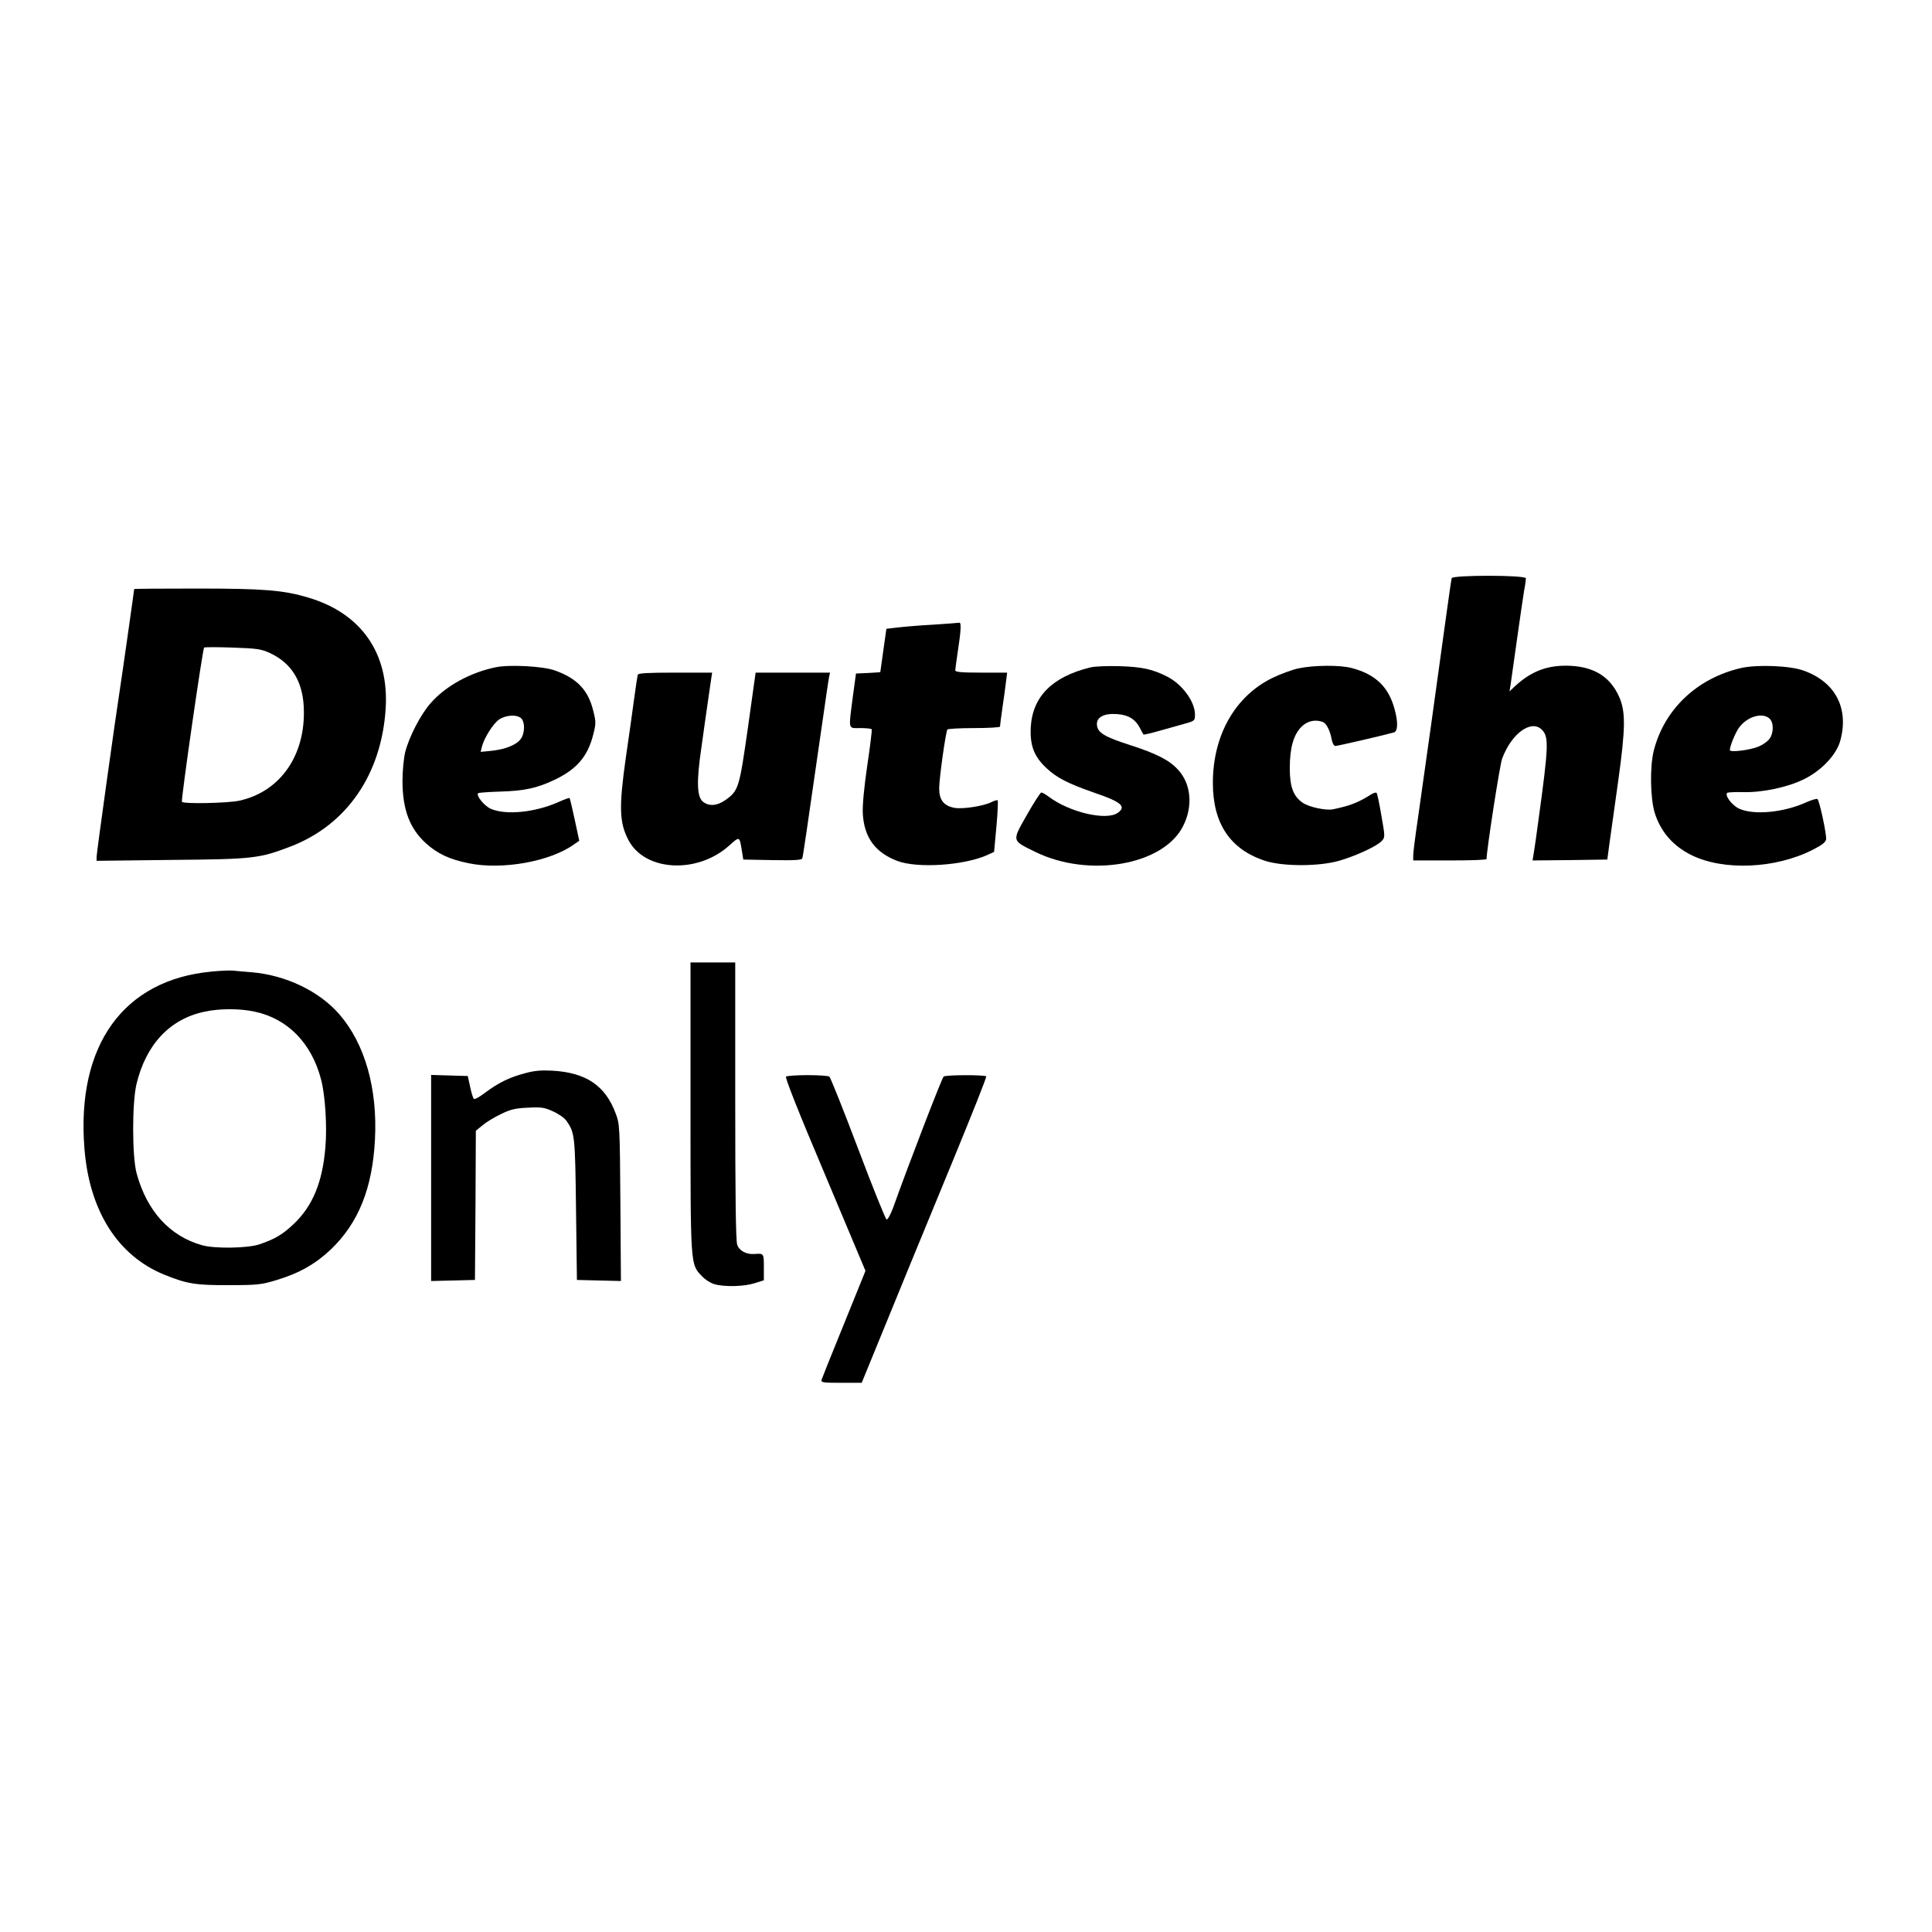 <?xml version="1.0" standalone="no"?>
<!DOCTYPE svg PUBLIC "-//W3C//DTD SVG 20010904//EN"
 "http://www.w3.org/TR/2001/REC-SVG-20010904/DTD/svg10.dtd">
<svg version="1.0" xmlns="http://www.w3.org/2000/svg"
 width="1080pt" height="1080pt" viewBox="0 0 1080 1080"
 preserveAspectRatio="xMidYMid meet">
<g transform="translate(0,1080) scale(0.1,-0.1)"
fill="#000000" stroke="none">
<path d="M8115 7568 c-2 -7 -15 -96 -29 -198 -42 -309 -135 -974 -161 -1154
-14 -94 -25 -182 -25 -198 l0 -28 205 0 c113 0 205 3 205 8 0 48 74 527 87
561 52 141 163 221 222 162 40 -40 38 -91 -19 -506 -10 -77 -22 -159 -26 -183
l-7 -42 209 2 209 3 12 90 c7 50 29 207 49 350 41 296 42 387 5 470 -49 110
-137 166 -271 173 -124 6 -216 -27 -309 -112 l-33 -31 6 35 c3 19 19 134 36
255 17 121 35 244 40 274 6 30 10 61 10 68 0 19 -409 19 -415 1z"/>
<path d="M750 7507 c0 -7 -71 -506 -80 -562 -22 -139 -130 -913 -130 -934 l0
-23 418 5 c460 4 492 8 669 76 312 121 506 403 529 771 19 308 -136 531 -431
619 -140 42 -248 51 -622 51 -194 0 -353 -1 -353 -3z m760 -358 c119 -56 181
-156 188 -301 13 -267 -130 -474 -361 -524 -66 -14 -313 -19 -320 -6 -6 10
116 856 124 862 4 3 76 3 160 0 139 -5 159 -8 209 -31z"/>
<path d="M5215 7308 c-77 -4 -167 -12 -200 -16 l-60 -7 -17 -120 c-9 -66 -17
-121 -17 -122 -1 -1 -31 -3 -68 -5 l-68 -3 -17 -125 c-25 -195 -29 -180 41
-180 33 0 62 -3 64 -7 2 -5 -9 -96 -25 -203 -18 -122 -27 -221 -25 -266 7
-135 69 -220 194 -267 113 -42 368 -25 499 32 l41 19 13 141 c7 78 10 144 7
147 -3 3 -19 -2 -35 -10 -43 -22 -160 -40 -206 -32 -60 11 -86 44 -86 109 0
54 36 313 46 329 3 4 70 8 150 8 79 0 144 4 144 8 0 5 6 53 14 108 8 54 17
120 20 147 l6 47 -145 0 c-109 0 -145 3 -145 13 0 6 7 57 15 111 17 110 19
157 8 155 -5 -1 -71 -6 -148 -11z"/>
<path d="M2771 7070 c-144 -30 -280 -105 -364 -201 -55 -62 -120 -187 -142
-274 -8 -33 -15 -103 -15 -160 0 -160 40 -267 132 -350 65 -58 130 -89 240
-111 186 -38 454 10 587 106 l29 20 -25 117 c-14 65 -27 120 -29 122 -2 2 -30
-8 -61 -22 -132 -59 -296 -75 -380 -38 -37 17 -83 74 -70 87 3 3 58 7 123 9
134 4 205 19 300 64 127 59 190 133 220 254 16 62 16 72 0 135 -28 114 -90
180 -214 224 -65 24 -254 34 -331 18z m143 -286 c22 -22 20 -86 -4 -116 -25
-33 -86 -57 -162 -65 l-61 -6 7 29 c13 50 62 128 96 152 39 26 101 29 124 6z"/>
<path d="M6095 7069 c-213 -52 -323 -163 -333 -334 -5 -102 18 -164 88 -229
59 -55 120 -86 269 -138 150 -51 179 -77 129 -112 -64 -45 -269 3 -385 90 -17
13 -36 24 -42 24 -5 0 -42 -57 -81 -126 -84 -148 -85 -141 45 -205 301 -149
722 -76 830 146 54 109 43 230 -26 308 -48 56 -125 95 -272 142 -143 46 -181
69 -185 112 -4 44 39 67 115 61 62 -5 100 -29 125 -77 9 -18 18 -34 20 -37 3
-2 45 8 94 22 49 14 113 32 142 40 50 14 52 16 52 50 0 71 -70 167 -152 210
-83 43 -143 56 -268 60 -69 2 -143 -1 -165 -7z"/>
<path d="M7260 7064 c-36 -7 -102 -32 -148 -54 -209 -103 -332 -321 -332 -587
0 -228 98 -373 295 -436 101 -31 296 -31 410 1 94 27 213 82 239 111 19 20 19
24 -2 142 -11 66 -23 124 -27 127 -3 3 -15 0 -27 -7 -77 -48 -117 -64 -216
-85 -40 -8 -133 12 -169 36 -53 36 -73 89 -73 194 0 113 21 187 65 231 33 33
77 43 120 27 20 -8 40 -48 49 -96 4 -23 13 -38 21 -38 13 0 276 61 328 76 21
7 23 57 3 129 -33 125 -107 196 -241 231 -64 17 -211 16 -295 -2z"/>
<path d="M9734 7066 c-246 -56 -430 -230 -489 -461 -23 -89 -20 -267 5 -349
33 -105 102 -185 205 -236 180 -89 470 -76 677 29 53 27 74 43 76 59 4 24 -36
212 -48 225 -3 4 -31 -4 -61 -17 -126 -58 -293 -74 -376 -37 -40 18 -83 74
-68 89 3 3 43 5 88 4 108 -3 251 27 343 73 95 47 177 133 200 210 52 182 -24
332 -203 396 -75 28 -259 35 -349 15z m158 -283 c24 -22 24 -83 -2 -115 -11
-14 -38 -33 -61 -42 -50 -20 -159 -33 -159 -19 0 22 30 96 51 125 45 62 130
88 171 51z"/>
<path d="M3565 7028 c-2 -7 -11 -67 -20 -133 -9 -66 -29 -213 -46 -326 -40
-282 -37 -367 14 -465 92 -176 386 -191 564 -30 58 52 57 52 70 -29 l8 -50
163 -3 c125 -2 163 0 167 10 4 12 23 142 111 753 19 132 36 250 39 263 l5 22
-208 0 -208 0 -43 -307 c-48 -337 -52 -352 -124 -404 -47 -34 -94 -38 -128
-10 -33 27 -36 113 -9 296 11 83 28 197 36 255 8 58 17 120 20 138 l5 32 -206
0 c-156 0 -207 -3 -210 -12z"/>
<path d="M3860 4612 c0 -893 -1 -878 63 -945 18 -20 50 -40 72 -46 58 -16 165
-13 224 6 l51 16 0 74 c0 77 0 77 -53 73 -45 -3 -85 18 -96 52 -8 21 -11 283
-11 804 l0 774 -125 0 -125 0 0 -808z"/>
<path d="M1185 5369 c-495 -45 -759 -412 -713 -989 27 -348 186 -599 445 -705
128 -52 177 -60 363 -59 161 0 182 3 265 28 129 39 218 90 305 172 154 148
232 342 246 613 15 286 -56 536 -199 701 -112 129 -299 219 -490 235 -39 3
-85 7 -102 9 -16 2 -70 0 -120 -5z m238 -224 c185 -39 319 -176 372 -380 23
-87 34 -261 24 -378 -16 -195 -71 -328 -176 -428 -63 -60 -105 -85 -193 -115
-66 -22 -249 -25 -320 -5 -180 50 -309 191 -366 401 -26 94 -26 394 -1 500 53
221 186 363 378 404 84 19 198 19 282 1z"/>
<path d="M2933 4800 c-85 -22 -149 -54 -222 -109 -30 -23 -58 -38 -62 -34 -5
5 -14 35 -21 68 l-13 60 -103 3 -102 3 0 -576 0 -576 123 3 122 3 3 417 2 417
38 31 c20 17 66 45 102 62 53 26 80 33 152 36 76 4 92 1 140 -21 30 -13 64
-37 75 -53 46 -67 48 -80 53 -494 l5 -395 123 -3 123 -3 -3 438 c-3 426 -4
440 -26 498 -58 157 -167 230 -357 240 -59 3 -99 0 -152 -15z"/>
<path d="M4394 4782 c-7 -4 67 -192 217 -546 l227 -540 -18 -45 c-10 -25 -64
-158 -120 -296 -56 -137 -104 -258 -107 -267 -5 -16 5 -18 109 -18 l115 0 81
198 c129 315 227 556 430 1047 104 253 188 463 185 468 -5 9 -225 9 -238 -1
-9 -6 -195 -488 -283 -735 -14 -37 -30 -66 -36 -64 -6 2 -78 181 -160 398 -82
217 -154 397 -160 401 -6 4 -60 8 -121 8 -60 0 -115 -4 -121 -8z"/>
</g>
</svg>
